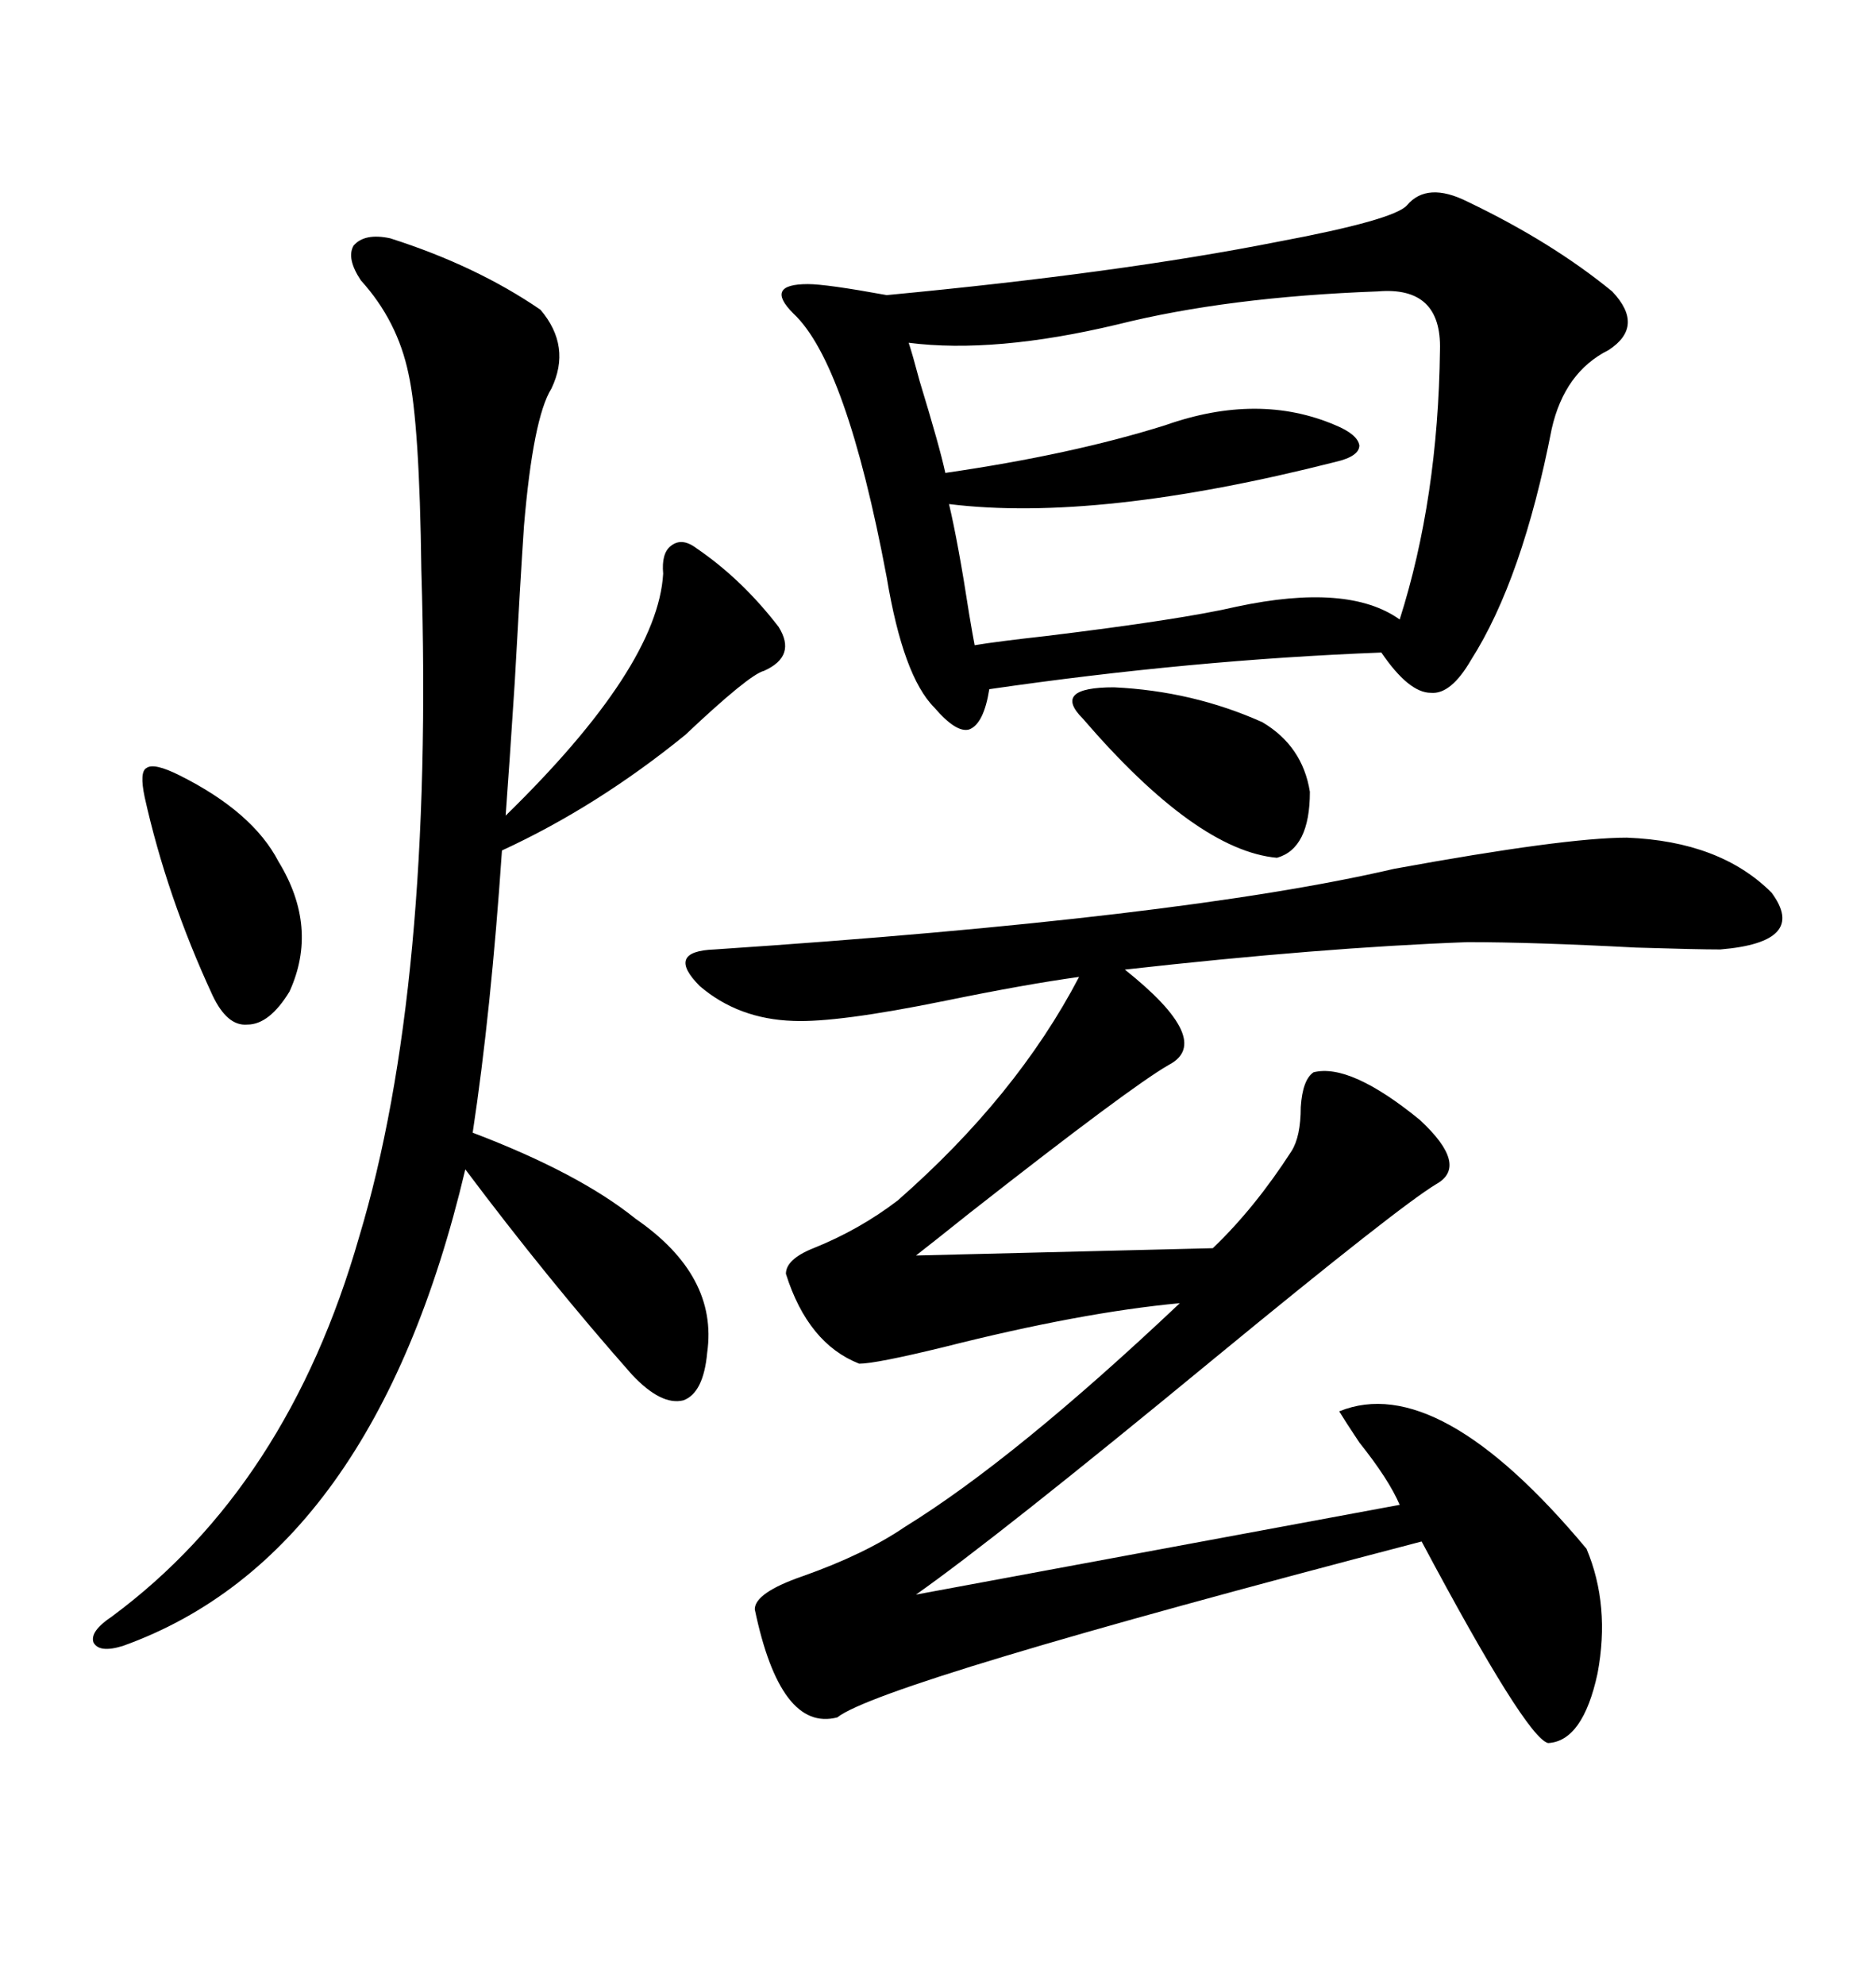 <svg xmlns="http://www.w3.org/2000/svg" xmlns:xlink="http://www.w3.org/1999/xlink" width="300" height="317.285"><path d="M260.16 133.89L260.16 133.89Q275.10 134.47 283.30 142.68L283.30 142.68Q289.16 150.59 275.10 151.76L275.10 151.76Q271.29 151.76 261.62 151.46L261.62 151.46Q245.21 150.59 234.67 150.59L234.67 150.59Q211.23 151.46 179.88 154.98L179.88 154.98Q194.24 166.41 186.91 170.21L186.91 170.21Q180.76 173.73 154.98 193.95L154.98 193.95Q149.12 198.63 146.48 200.68L146.48 200.68L193.95 199.51Q200.68 193.07 206.54 183.98L206.54 183.98Q208.01 181.64 208.01 176.95L208.01 176.95Q208.30 172.56 210.06 171.39L210.06 171.39Q215.92 169.92 227.05 179.00L227.05 179.00Q234.96 186.33 229.69 189.26L229.69 189.26Q223.83 192.77 194.24 217.09L194.24 217.09Q159.38 245.80 146.48 254.88L146.48 254.88L223.83 240.53Q222.07 236.43 217.38 230.57L217.38 230.57Q215.04 227.05 214.16 225.59L214.16 225.59Q229.98 219.14 253.71 247.56L253.71 247.56Q257.52 256.64 255.47 267.48L255.47 267.48Q253.13 278.32 247.56 278.61L247.56 278.61Q244.04 277.73 227.34 246.39L227.34 246.39Q140.92 268.95 133.89 274.51L133.89 274.51Q124.80 276.86 120.70 257.23L120.70 257.23Q120.70 254.59 128.32 251.95L128.32 251.95Q138.28 248.44 144.73 244.04L144.73 244.04Q162.30 233.20 188.67 208.30L188.67 208.30Q172.85 209.77 150.88 215.33L150.88 215.33Q140.04 217.97 137.40 217.97L137.40 217.97Q129.20 214.75 125.68 203.61L125.68 203.61Q125.68 201.27 130.08 199.51L130.08 199.51Q137.40 196.58 143.55 191.89L143.55 191.89Q162.60 175.20 172.56 156.15L172.56 156.15Q164.06 157.32 151.17 159.96L151.17 159.96Q133.89 163.48 126.86 163.18L126.86 163.18Q118.07 162.89 111.91 157.62L111.91 157.62Q106.35 152.05 114.26 151.76L114.26 151.76Q188.96 146.78 222.95 138.87L222.95 138.87Q250.20 133.89 260.16 133.89ZM234.67 32.23L234.67 32.23Q248.14 38.67 257.81 46.58L257.81 46.58Q263.09 52.15 257.23 55.96L257.23 55.96Q250.20 59.47 248.14 68.55L248.14 68.55Q243.46 92.58 235.25 105.47L235.25 105.47Q232.03 111.04 228.81 110.74L228.81 110.74Q225.29 110.74 220.90 104.30L220.90 104.30Q190.43 105.47 158.20 110.16L158.20 110.16Q157.32 115.72 154.98 116.60L154.98 116.60Q152.93 117.19 149.41 113.09L149.41 113.09Q144.43 108.11 141.80 92.29L141.80 92.29Q135.35 58.01 126.86 50.10L126.86 50.10Q124.51 47.75 125.10 46.58L125.10 46.58Q125.68 45.41 129.20 45.41L129.20 45.41Q132.13 45.41 141.80 47.17L141.80 47.17Q179.00 43.65 204.20 38.67L204.20 38.67Q222.95 35.16 225 32.81L225 32.81Q228.22 29.00 234.67 32.23ZM62.40 38.09L62.40 38.09Q76.17 42.48 86.43 49.51L86.43 49.51Q91.41 55.37 88.18 62.11L88.18 62.11Q85.25 66.80 83.79 84.08L83.79 84.08Q83.20 92.87 82.32 108.98L82.32 108.98Q81.45 122.46 80.86 130.37L80.86 130.37Q105.18 106.64 106.05 91.70L106.05 91.70Q105.76 88.48 107.23 87.30L107.23 87.30Q108.98 85.84 111.33 87.60L111.33 87.60Q118.65 92.58 124.51 100.20L124.51 100.20Q127.44 104.88 122.17 107.23L122.17 107.23Q119.82 107.81 109.57 117.48L109.57 117.48Q95.51 128.91 80.27 135.94L80.27 135.94Q78.52 161.72 75.59 181.05L75.59 181.05Q92.58 187.50 101.66 194.82L101.66 194.82Q114.84 203.91 113.09 216.21L113.09 216.21Q112.50 222.66 109.28 223.83L109.28 223.83Q105.76 224.71 101.07 219.73L101.07 219.73Q87.60 204.49 74.41 186.91L74.41 186.91Q59.77 248.73 19.63 263.09L19.63 263.09Q15.82 264.26 14.94 262.50L14.94 262.50Q14.36 260.74 17.87 258.40L17.87 258.40Q46.00 237.60 57.42 197.75L57.42 197.75Q69.43 157.91 67.38 91.11L67.38 91.11Q67.09 67.68 65.33 59.77L65.33 59.77Q63.57 51.27 57.71 44.82L57.71 44.82Q55.37 41.31 56.54 39.26L56.54 39.26Q58.30 37.21 62.40 38.09ZM220.31 46.58L220.31 46.58Q196.29 47.46 178.71 51.86L178.71 51.86Q159.08 56.54 145.31 54.79L145.31 54.79Q145.90 56.54 147.07 60.94L147.07 60.94Q150.29 71.48 151.17 75.59L151.17 75.59Q171.39 72.66 186.33 67.97L186.33 67.97Q201.27 62.70 213.57 67.97L213.57 67.97Q217.09 69.43 217.38 71.19L217.38 71.19Q217.38 72.95 213.57 73.83L213.57 73.83Q175.49 83.50 151.76 80.57L151.76 80.57Q153.22 86.72 154.98 98.14L154.98 98.14Q155.57 101.66 155.86 103.13L155.86 103.13Q159.38 102.54 167.29 101.66L167.29 101.66Q188.96 99.02 197.75 96.97L197.75 96.97Q215.63 93.16 223.83 99.02L223.83 99.02Q229.98 79.69 230.27 55.96L230.27 55.96Q230.57 45.70 220.31 46.58ZM28.71 123.93L28.71 123.93Q40.43 129.79 44.53 137.70L44.53 137.70Q50.98 148.24 46.29 158.50L46.29 158.50Q43.07 163.77 39.55 163.77L39.55 163.77Q36.33 164.06 33.98 159.08L33.98 159.08Q26.66 143.26 23.14 127.44L23.14 127.44Q22.27 123.34 23.44 122.75L23.44 122.75Q24.61 121.88 28.71 123.93ZM173.14 114.84L173.14 114.84Q168.16 109.86 178.13 109.86L178.13 109.86Q190.72 110.45 201.86 115.43L201.86 115.43Q208.30 119.24 209.47 126.56L209.47 126.56Q209.47 135.64 204.20 137.11L204.20 137.11Q191.31 135.94 173.14 114.84Z"/></svg>